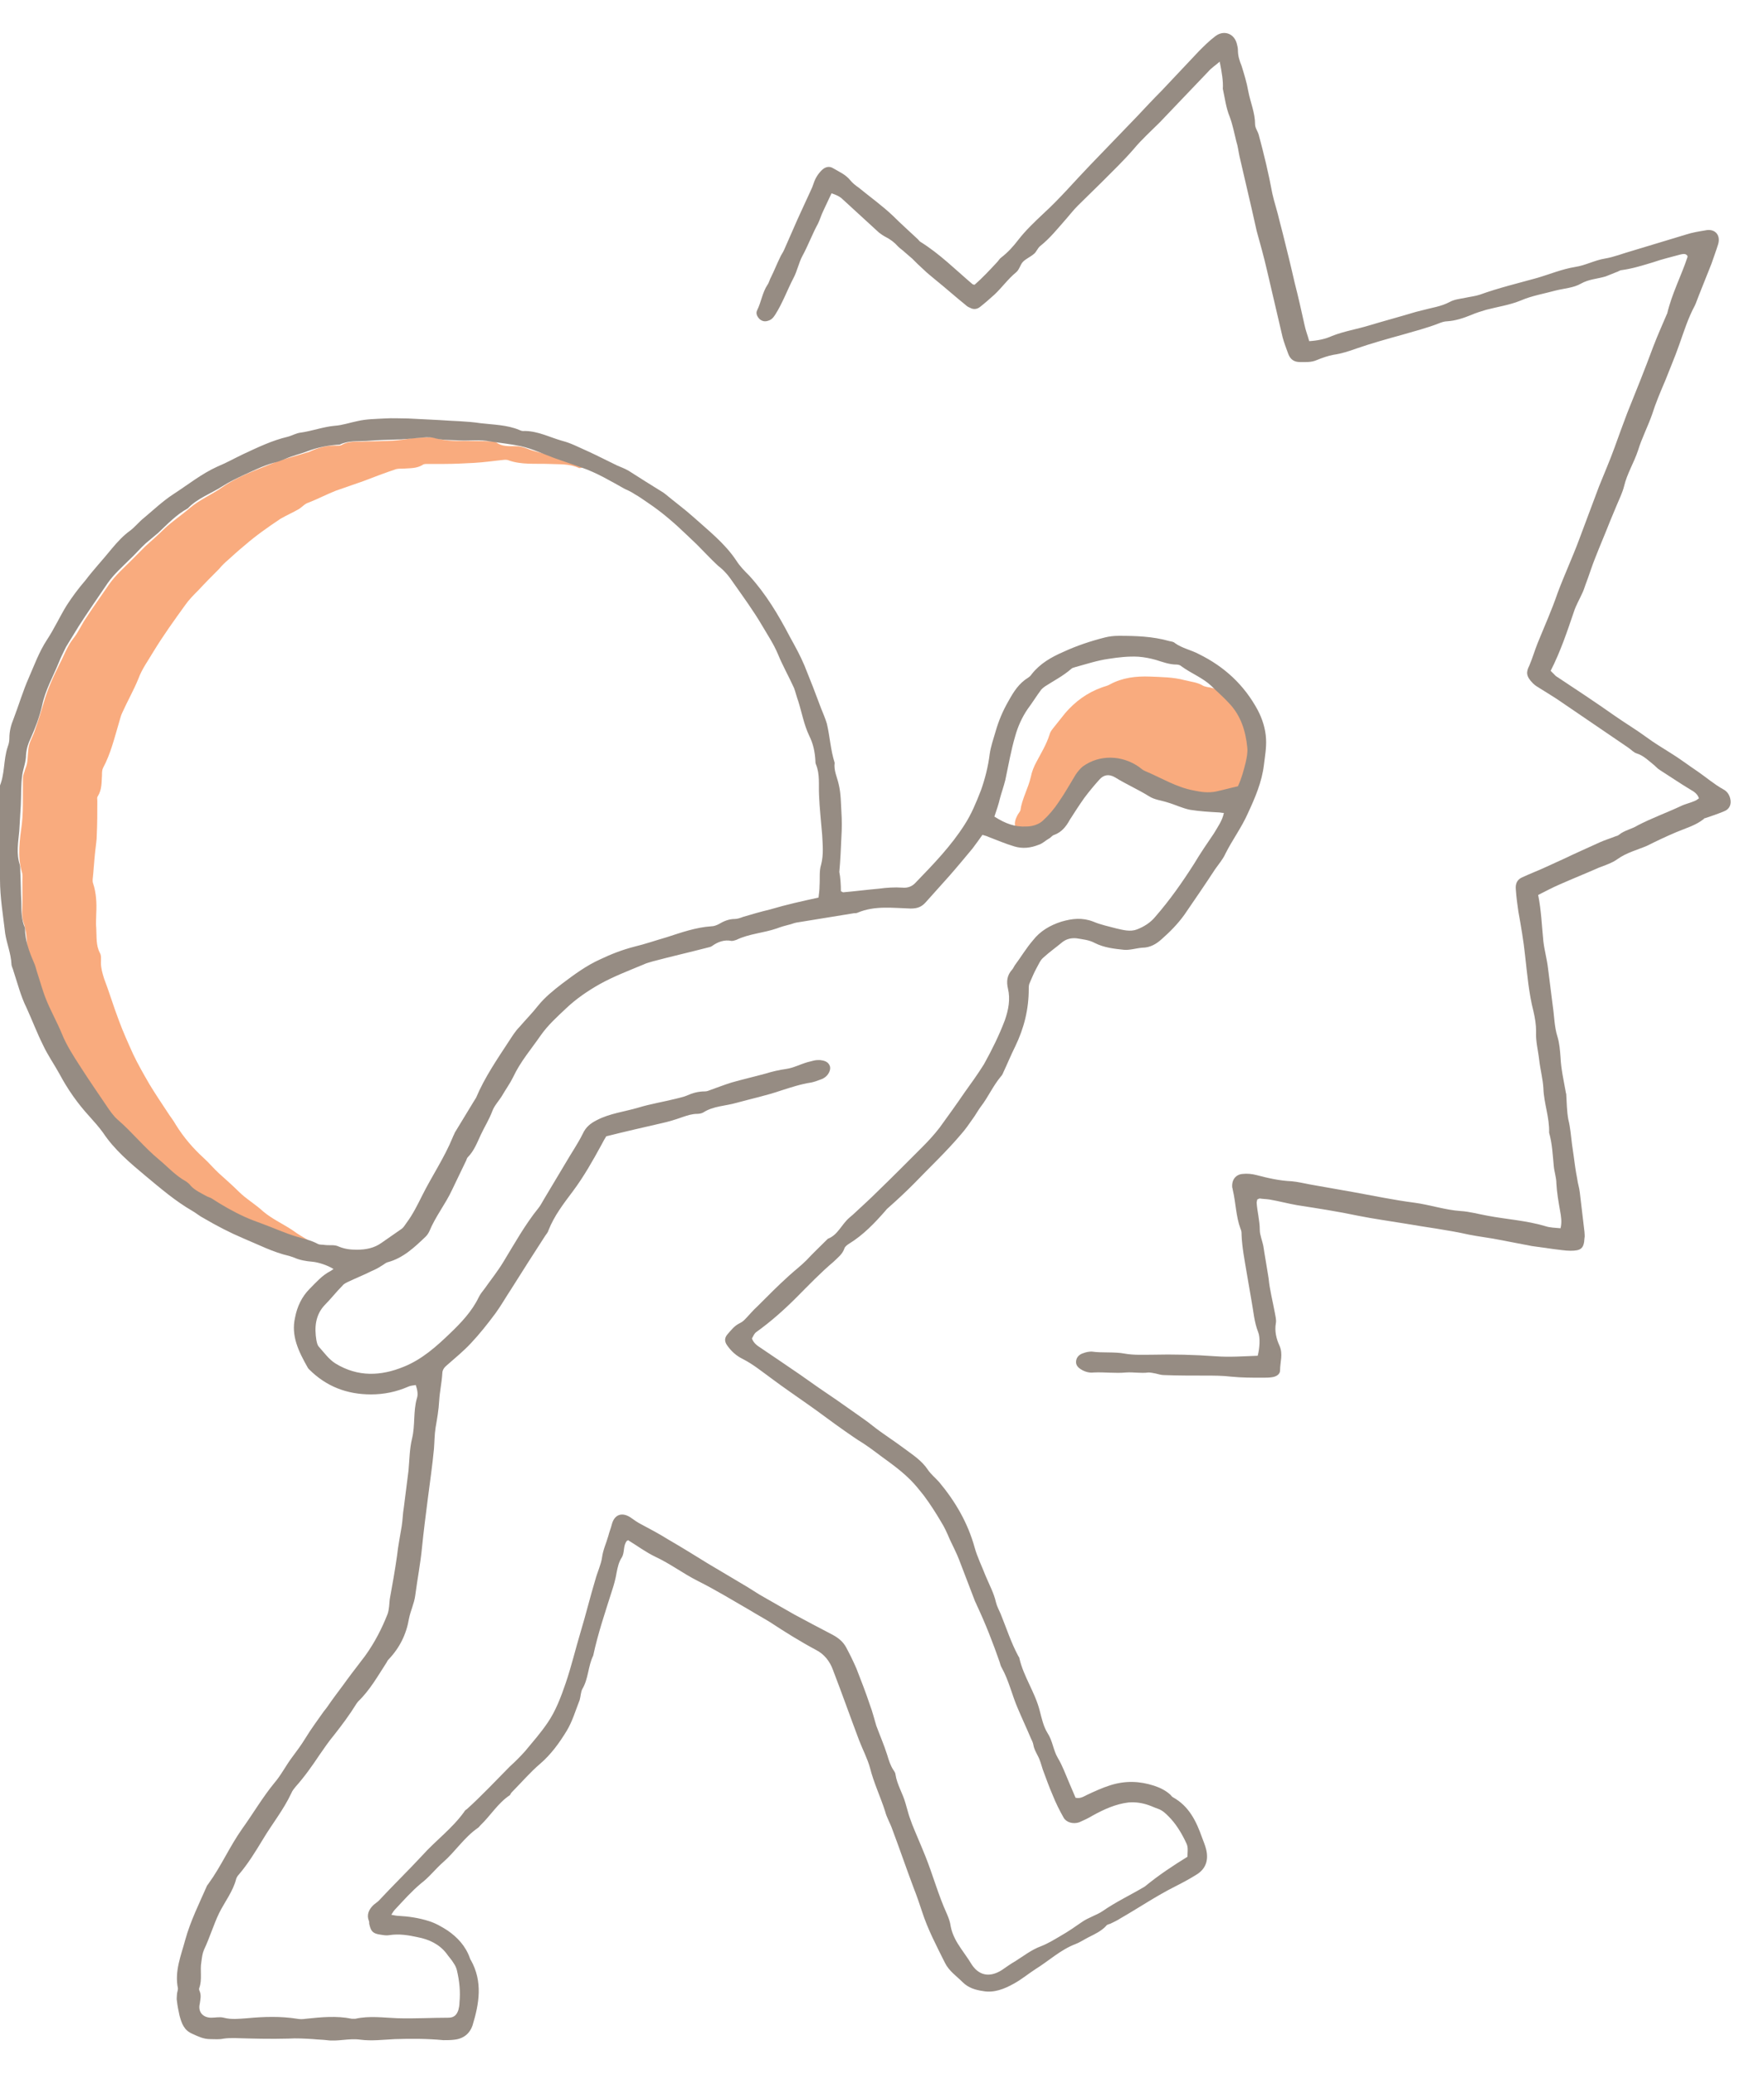 <svg width="74" height="87" viewBox="0 0 74 87" fill="none" xmlns="http://www.w3.org/2000/svg">
<g clip-path="url(#clip0_2549_7968)">
<path d="M24.448 19.613C24.339 19.635 24.317 19.635 24.296 19.635C23.881 19.438 23.444 19.482 23.029 19.46C22.462 19.438 21.873 19.504 21.327 19.306C21.283 19.285 21.218 19.285 21.174 19.285C20.737 19.328 20.301 19.394 19.886 19.416C19.471 19.438 19.057 19.46 18.642 19.46C18.402 19.46 18.162 19.46 17.922 19.46C17.856 19.46 17.769 19.46 17.725 19.504C17.463 19.657 17.201 19.635 16.917 19.657C16.808 19.657 16.699 19.657 16.612 19.679C16.153 19.832 15.695 20.008 15.237 20.183C14.866 20.315 14.473 20.446 14.101 20.578C13.709 20.731 13.337 20.928 12.944 21.082C12.792 21.125 12.683 21.257 12.552 21.345C12.29 21.498 12.028 21.608 11.766 21.761C11.242 22.111 10.74 22.462 10.26 22.879C10.02 23.076 9.779 23.295 9.561 23.492C9.43 23.602 9.299 23.733 9.19 23.865C8.884 24.172 8.601 24.456 8.317 24.763C8.12 24.96 7.924 25.158 7.771 25.377C7.313 26.012 6.854 26.648 6.44 27.327C6.221 27.7 5.959 28.05 5.806 28.467C5.61 28.949 5.348 29.409 5.13 29.891C5.064 30.023 5.042 30.154 4.999 30.286C4.802 30.943 4.65 31.601 4.322 32.214C4.278 32.302 4.278 32.411 4.278 32.521C4.257 32.828 4.278 33.113 4.104 33.398C4.06 33.441 4.082 33.529 4.082 33.595C4.082 34.077 4.082 34.537 4.06 35.019C4.06 35.238 4.016 35.479 3.995 35.699C3.951 36.093 3.929 36.509 3.886 36.904C3.886 36.948 3.886 37.013 3.907 37.057C4.038 37.452 4.06 37.89 4.038 38.306C4.038 38.525 4.016 38.723 4.038 38.942C4.06 39.292 4.017 39.643 4.191 39.972C4.257 40.081 4.235 40.257 4.235 40.388C4.235 40.629 4.3 40.826 4.366 41.046C4.584 41.615 4.759 42.207 4.977 42.777C5.152 43.259 5.37 43.741 5.588 44.223C5.785 44.639 6.025 45.056 6.265 45.472C6.505 45.867 6.767 46.261 7.029 46.656C7.138 46.831 7.269 46.984 7.378 47.182C7.706 47.708 8.099 48.168 8.557 48.584C8.775 48.781 8.972 49.022 9.19 49.22C9.452 49.461 9.736 49.702 9.998 49.965C10.325 50.293 10.718 50.513 11.045 50.819C11.438 51.148 11.897 51.345 12.312 51.63C12.486 51.762 12.683 51.871 12.901 52.003C12.661 52.09 12.486 52.003 12.312 51.937C11.831 51.762 11.351 51.564 10.849 51.389C10.194 51.17 9.627 50.819 9.037 50.491C8.906 50.425 8.797 50.359 8.666 50.293C8.47 50.184 8.251 50.096 8.099 49.921C8.033 49.855 7.946 49.767 7.858 49.724C7.422 49.505 7.073 49.154 6.723 48.825C6.112 48.277 5.545 47.708 4.955 47.116C4.781 46.941 4.628 46.743 4.497 46.546C4.104 45.976 3.733 45.428 3.362 44.859C3.078 44.442 2.86 43.982 2.619 43.544C2.379 43.084 2.183 42.58 1.965 42.119C1.812 41.791 1.724 41.418 1.615 41.089C1.484 40.717 1.353 40.322 1.222 39.95C1.179 39.84 1.135 39.731 1.135 39.599C1.113 39.292 1.091 38.986 0.982 38.679C0.895 38.438 0.939 38.131 0.939 37.846C0.939 37.539 0.939 37.254 0.939 36.948C0.939 36.816 0.96 36.685 0.917 36.575C0.72 35.896 0.829 35.238 0.917 34.559C0.96 34.186 0.96 33.836 0.96 33.463C0.96 33.2 0.96 32.937 0.96 32.674C0.96 32.565 0.982 32.477 1.026 32.367C1.048 32.258 1.113 32.148 1.135 32.017C1.179 31.754 1.157 31.491 1.222 31.25C1.288 31.009 1.419 30.812 1.484 30.57C1.615 30.198 1.724 29.847 1.834 29.475C1.986 28.927 2.227 28.401 2.488 27.875C2.685 27.503 2.816 27.108 3.078 26.779C3.274 26.538 3.405 26.232 3.58 25.968C3.907 25.464 4.257 24.982 4.584 24.5C4.846 24.128 5.195 23.821 5.501 23.514C5.697 23.317 5.894 23.12 6.09 22.922C6.352 22.681 6.636 22.44 6.898 22.177C7.225 21.87 7.618 21.608 7.946 21.323C8.382 20.95 8.884 20.753 9.343 20.424C9.976 19.986 10.674 19.745 11.373 19.46C11.831 19.263 12.333 19.153 12.814 19C12.857 18.978 12.923 18.978 12.966 18.956C13.337 18.781 13.709 18.671 14.123 18.693C14.189 18.693 14.276 18.693 14.32 18.671C14.647 18.474 14.996 18.54 15.346 18.518C15.935 18.496 16.524 18.518 17.114 18.408C17.419 18.342 17.747 18.364 18.052 18.342C18.118 18.342 18.183 18.342 18.249 18.364C18.642 18.496 19.035 18.496 19.428 18.496C19.821 18.496 20.235 18.496 20.628 18.518C20.694 18.518 20.781 18.518 20.825 18.561C21.065 18.737 21.349 18.715 21.632 18.715C21.807 18.715 21.96 18.759 22.134 18.824C22.331 18.912 22.571 18.956 22.789 19.022C22.898 19.044 22.986 19.087 23.095 19.109C23.379 19.197 23.663 19.306 23.924 19.394C24.077 19.372 24.252 19.438 24.448 19.613Z" fill="#F9AB7E"/>
<path d="M42.588 34.668C42.544 34.493 42.61 34.34 42.675 34.208C42.719 34.12 42.785 34.055 42.806 33.989C42.872 33.507 43.134 33.069 43.243 32.586C43.287 32.367 43.374 32.148 43.483 31.951C43.68 31.578 43.898 31.228 44.029 30.811C44.051 30.724 44.094 30.658 44.16 30.57C44.334 30.351 44.509 30.132 44.684 29.913C45.099 29.431 45.601 29.058 46.212 28.839C46.321 28.795 46.452 28.773 46.561 28.708C47.085 28.423 47.653 28.357 48.242 28.379C48.722 28.401 49.224 28.401 49.704 28.532C49.966 28.598 50.228 28.62 50.447 28.751C50.512 28.795 50.578 28.795 50.643 28.817C51.342 28.905 51.691 29.409 51.996 29.935C52.433 30.724 52.52 31.556 52.215 32.411C52.149 32.608 52.084 32.806 52.018 33.025C51.625 33.112 51.232 33.244 50.861 33.288C50.599 33.31 50.316 33.244 50.032 33.2C49.377 33.069 48.198 32.499 47.718 32.17C47.063 31.732 46.168 31.688 45.47 32.236C45.382 32.301 45.295 32.411 45.23 32.521C45.033 32.849 44.815 33.156 44.64 33.507C44.444 33.879 44.138 34.142 43.898 34.449C43.767 34.624 43.527 34.646 43.33 34.69C43.047 34.778 42.806 34.756 42.588 34.668Z" fill="#F9AB7E"/>
<path d="M35.276 37.386C35.341 37.408 35.363 37.429 35.363 37.429C35.865 37.386 36.367 37.32 36.869 37.276C37.196 37.232 37.524 37.21 37.851 37.232C38.07 37.254 38.266 37.188 38.419 37.013C39.161 36.246 39.903 35.479 40.471 34.581C40.755 34.142 40.951 33.66 41.148 33.156C41.322 32.674 41.453 32.148 41.519 31.622C41.562 31.315 41.671 31.009 41.759 30.702C41.89 30.242 42.064 29.825 42.304 29.409C42.523 29.014 42.741 28.664 43.134 28.423C43.199 28.379 43.243 28.335 43.287 28.269C43.636 27.831 44.094 27.568 44.596 27.349C45.164 27.086 45.753 26.889 46.365 26.735C46.539 26.692 46.736 26.67 46.932 26.67C47.653 26.67 48.351 26.692 49.05 26.889C49.137 26.911 49.224 26.911 49.29 26.976C49.595 27.195 49.966 27.261 50.294 27.437C51.363 27.962 52.193 28.73 52.76 29.781C52.957 30.154 53.088 30.57 53.11 30.987C53.132 31.359 53.066 31.71 53.022 32.082C52.935 32.806 52.651 33.463 52.346 34.12C52.084 34.712 51.691 35.238 51.407 35.808C51.298 36.049 51.123 36.246 50.971 36.465C50.556 37.101 50.119 37.736 49.683 38.372C49.399 38.766 49.071 39.095 48.722 39.402C48.504 39.599 48.242 39.752 47.914 39.752C47.653 39.774 47.391 39.862 47.15 39.84C46.736 39.796 46.321 39.752 45.928 39.555C45.688 39.424 45.426 39.402 45.164 39.358C44.946 39.336 44.749 39.38 44.575 39.511C44.313 39.73 44.029 39.928 43.767 40.169C43.636 40.278 43.571 40.454 43.483 40.607C43.374 40.804 43.287 41.023 43.199 41.221C43.156 41.308 43.156 41.396 43.156 41.484C43.156 42.338 42.959 43.127 42.588 43.894C42.413 44.245 42.261 44.617 42.086 44.99C42.064 45.056 42.021 45.121 41.977 45.165C41.65 45.56 41.453 46.02 41.148 46.414C41.017 46.59 40.929 46.765 40.798 46.94C40.645 47.16 40.493 47.379 40.318 47.576C39.707 48.299 39.008 48.956 38.331 49.658C38.004 49.986 37.655 50.315 37.306 50.622C37.262 50.666 37.196 50.71 37.153 50.775C36.694 51.301 36.214 51.805 35.603 52.178C35.537 52.222 35.45 52.288 35.428 52.353C35.341 52.616 35.145 52.748 34.97 52.923C34.424 53.383 33.922 53.909 33.42 54.413C32.896 54.939 32.329 55.443 31.717 55.881C31.63 55.947 31.586 56.079 31.543 56.144C31.63 56.364 31.783 56.451 31.914 56.539C32.198 56.736 32.503 56.933 32.787 57.13C33.311 57.481 33.813 57.832 34.337 58.204C34.861 58.555 35.363 58.906 35.887 59.278C36.127 59.453 36.367 59.607 36.607 59.804C37.022 60.133 37.48 60.418 37.917 60.746C38.266 61.009 38.659 61.25 38.921 61.645C39.052 61.842 39.248 61.995 39.401 62.171C40.078 62.982 40.602 63.88 40.886 64.91C40.995 65.305 41.191 65.699 41.344 66.094C41.497 66.466 41.693 66.817 41.781 67.211C41.824 67.386 41.911 67.54 41.977 67.693C42.217 68.285 42.413 68.898 42.719 69.468C42.741 69.49 42.763 69.534 42.763 69.556C42.937 70.323 43.418 70.98 43.614 71.747C43.701 72.076 43.767 72.405 43.942 72.69C44.16 73.018 44.182 73.413 44.378 73.742C44.575 74.07 44.706 74.443 44.858 74.793C44.946 74.991 45.033 75.21 45.12 75.407C45.317 75.451 45.448 75.363 45.579 75.297C45.906 75.144 46.234 74.991 46.583 74.881C47.216 74.684 47.805 74.706 48.416 74.903C48.678 74.991 48.897 75.1 49.093 75.276C49.137 75.319 49.159 75.363 49.202 75.385C49.879 75.758 50.185 76.393 50.425 77.073C50.49 77.248 50.556 77.401 50.599 77.577C50.709 78.037 50.578 78.409 50.163 78.65C49.879 78.826 49.595 78.979 49.29 79.132C48.504 79.527 47.762 80.031 46.998 80.469C46.867 80.557 46.714 80.623 46.583 80.689C46.517 80.71 46.43 80.732 46.408 80.776C46.212 80.995 45.928 81.127 45.666 81.258C45.491 81.346 45.295 81.477 45.12 81.543C44.487 81.784 44.007 82.244 43.44 82.595C43.134 82.792 42.85 83.033 42.523 83.209C42.13 83.428 41.693 83.603 41.235 83.515C40.929 83.472 40.624 83.384 40.383 83.143C40.121 82.88 39.816 82.683 39.641 82.332C39.292 81.631 38.921 80.93 38.681 80.184C38.572 79.856 38.462 79.527 38.331 79.198C38.026 78.388 37.742 77.555 37.437 76.744C37.349 76.481 37.196 76.24 37.131 75.977C36.934 75.363 36.651 74.772 36.498 74.158C36.389 73.763 36.192 73.391 36.039 72.996C35.668 72.01 35.319 71.024 34.948 70.06C34.817 69.688 34.577 69.381 34.228 69.205C33.573 68.855 32.94 68.46 32.307 68.044C32.023 67.869 31.739 67.715 31.455 67.54C30.735 67.124 30.015 66.685 29.273 66.313C28.661 66.006 28.116 65.59 27.504 65.305C27.09 65.107 26.74 64.844 26.348 64.603C26.326 64.625 26.304 64.625 26.304 64.625C26.129 64.823 26.216 65.107 26.085 65.326C25.954 65.524 25.911 65.743 25.867 65.962C25.824 66.225 25.758 66.466 25.671 66.729C25.387 67.627 25.081 68.526 24.885 69.446C24.667 69.885 24.689 70.411 24.427 70.849C24.361 70.98 24.361 71.156 24.317 71.309C24.143 71.747 24.012 72.208 23.772 72.602C23.466 73.106 23.117 73.588 22.658 73.983C22.244 74.333 21.872 74.772 21.48 75.166C21.436 75.21 21.414 75.254 21.392 75.297C20.89 75.626 20.585 76.152 20.148 76.569C20.104 76.612 20.083 76.656 20.039 76.678C19.471 77.073 19.1 77.664 18.598 78.103C18.271 78.388 18.009 78.738 17.66 79.001C17.267 79.33 16.939 79.702 16.59 80.075C16.524 80.141 16.481 80.206 16.415 80.316C16.546 80.338 16.634 80.36 16.699 80.36C17.136 80.382 17.572 80.447 17.987 80.579C18.271 80.666 18.533 80.82 18.773 80.973C19.188 81.258 19.537 81.631 19.712 82.135C19.733 82.179 19.733 82.201 19.755 82.222C20.257 83.121 20.104 84.041 19.821 84.962C19.712 85.29 19.45 85.51 19.078 85.553C18.926 85.575 18.773 85.575 18.598 85.575C17.922 85.51 17.245 85.51 16.568 85.531C16.088 85.553 15.586 85.619 15.106 85.553C14.625 85.488 14.167 85.641 13.709 85.575C13.534 85.553 13.337 85.553 13.141 85.531C12.792 85.51 12.442 85.488 12.093 85.51C11.351 85.531 10.587 85.51 9.845 85.488C9.692 85.488 9.539 85.488 9.386 85.51C9.19 85.553 9.015 85.531 8.819 85.531C8.535 85.531 8.317 85.422 8.077 85.312C7.706 85.159 7.618 84.852 7.531 84.545C7.487 84.348 7.444 84.129 7.422 83.932C7.4 83.844 7.422 83.757 7.422 83.669C7.422 83.581 7.465 83.493 7.465 83.406C7.313 82.683 7.596 82.025 7.771 81.368C7.989 80.579 8.36 79.834 8.688 79.089C8.71 79.067 8.732 79.023 8.753 79.001C9.277 78.278 9.627 77.467 10.15 76.722C10.609 76.086 11.002 75.407 11.504 74.793C11.788 74.465 11.984 74.07 12.246 73.72C12.442 73.457 12.639 73.194 12.813 72.909C13.054 72.514 13.316 72.164 13.578 71.791C13.687 71.66 13.796 71.506 13.883 71.375C14.101 71.068 14.342 70.761 14.56 70.454C14.8 70.126 15.062 69.797 15.324 69.446C15.717 68.898 16.022 68.307 16.262 67.693C16.328 67.496 16.328 67.277 16.35 67.08C16.459 66.488 16.568 65.874 16.655 65.261C16.699 64.844 16.786 64.428 16.852 64.012C16.895 63.749 16.895 63.486 16.939 63.245C17.005 62.719 17.07 62.215 17.136 61.689C17.179 61.228 17.179 60.768 17.288 60.33C17.419 59.782 17.332 59.212 17.485 58.664C17.55 58.489 17.507 58.292 17.441 58.095C17.332 58.117 17.223 58.117 17.136 58.16C16.634 58.38 16.11 58.489 15.564 58.489C14.56 58.489 13.687 58.16 12.966 57.437C12.944 57.415 12.923 57.394 12.901 57.35C12.53 56.692 12.202 56.035 12.377 55.268C12.464 54.808 12.661 54.391 12.988 54.062C13.25 53.8 13.512 53.493 13.861 53.317C13.905 53.295 13.949 53.252 13.992 53.23C13.752 53.076 13.359 52.945 13.097 52.923C12.835 52.901 12.573 52.857 12.333 52.748C12.268 52.726 12.202 52.704 12.137 52.682C11.46 52.529 10.827 52.2 10.194 51.937C9.627 51.696 9.081 51.411 8.557 51.104C8.382 51.016 8.229 50.885 8.077 50.797C7.356 50.381 6.745 49.855 6.112 49.329C5.457 48.781 4.802 48.233 4.322 47.51C4.147 47.269 3.951 47.05 3.755 46.831C3.252 46.283 2.838 45.691 2.488 45.034C2.27 44.639 2.008 44.267 1.812 43.85C1.55 43.325 1.353 42.798 1.113 42.273C0.873 41.791 0.742 41.264 0.568 40.739C0.546 40.629 0.48 40.541 0.48 40.432C0.458 39.993 0.284 39.577 0.218 39.161C0.131 38.394 -3.19481e-05 37.649 -3.19481e-05 36.882C-3.19481e-05 36.334 -0.066 35.808 -0.087 35.26C-0.109 34.559 -0.109 33.858 -0.044 33.156C-0.044 33.112 -0.044 33.09 -0.044 33.047C0.218 32.499 0.131 31.885 0.327 31.315C0.371 31.206 0.393 31.074 0.393 30.965C0.393 30.68 0.458 30.417 0.568 30.154C0.786 29.584 0.96 28.992 1.201 28.445C1.441 27.897 1.637 27.349 1.965 26.845C2.27 26.385 2.51 25.859 2.794 25.398C3.034 25.026 3.296 24.675 3.58 24.347C3.929 23.886 4.322 23.47 4.693 23.01C4.933 22.725 5.173 22.462 5.479 22.243C5.675 22.09 5.85 21.87 6.047 21.717C6.439 21.388 6.832 21.016 7.269 20.731C7.88 20.336 8.448 19.876 9.124 19.569C9.496 19.416 9.845 19.219 10.216 19.043C10.827 18.759 11.416 18.474 12.071 18.32C12.246 18.276 12.421 18.167 12.617 18.145C13.097 18.079 13.556 17.904 14.036 17.86C14.363 17.838 14.669 17.729 14.996 17.663C15.367 17.575 15.76 17.575 16.131 17.553C16.459 17.531 16.786 17.553 17.114 17.553C17.55 17.575 17.987 17.597 18.424 17.619C18.991 17.663 19.581 17.663 20.148 17.75C20.694 17.816 21.261 17.816 21.785 18.035C21.829 18.057 21.894 18.079 21.938 18.079C22.527 18.057 23.051 18.342 23.597 18.495C23.946 18.583 24.274 18.759 24.623 18.912C25.06 19.109 25.474 19.328 25.889 19.526C26.042 19.591 26.216 19.657 26.369 19.745C26.849 20.051 27.33 20.358 27.832 20.665C27.854 20.687 27.897 20.709 27.919 20.731C28.312 21.059 28.705 21.344 29.098 21.695C29.731 22.265 30.408 22.791 30.888 23.514C31.041 23.755 31.237 23.952 31.434 24.149C32.132 24.916 32.656 25.793 33.136 26.713C33.355 27.108 33.573 27.502 33.748 27.919C33.988 28.51 34.228 29.124 34.446 29.716C34.533 29.935 34.621 30.132 34.686 30.351C34.817 30.899 34.839 31.447 35.014 31.995C34.97 32.324 35.123 32.608 35.188 32.915C35.276 33.288 35.276 33.682 35.297 34.055C35.319 34.405 35.319 34.756 35.297 35.107C35.276 35.589 35.254 36.093 35.21 36.575C35.254 36.794 35.276 37.101 35.276 37.386ZM49.813 77.883C49.835 77.445 49.835 77.445 49.704 77.182C49.53 76.832 49.312 76.481 49.028 76.196C48.897 76.064 48.766 75.933 48.569 75.867C48.438 75.823 48.307 75.758 48.176 75.714C47.914 75.626 47.653 75.582 47.347 75.604C46.801 75.67 46.321 75.889 45.841 76.152C45.666 76.262 45.47 76.349 45.273 76.437C45.011 76.525 44.727 76.437 44.618 76.24C44.444 75.933 44.291 75.626 44.16 75.297C44.007 74.947 43.876 74.574 43.745 74.224C43.68 74.026 43.636 73.829 43.527 73.632C43.461 73.501 43.374 73.347 43.352 73.194C43.33 73.084 43.287 72.996 43.243 72.909C43.068 72.493 42.872 72.076 42.697 71.66C42.457 71.112 42.326 70.498 42.021 69.95C41.977 69.885 41.955 69.775 41.933 69.709C41.65 68.898 41.344 68.11 40.973 67.321C40.951 67.255 40.907 67.189 40.886 67.124C40.667 66.554 40.449 65.984 40.231 65.414C40.121 65.129 39.969 64.844 39.838 64.559C39.729 64.296 39.619 64.055 39.467 63.814C39.248 63.442 39.008 63.069 38.746 62.719C38.572 62.499 38.397 62.28 38.201 62.083C37.917 61.798 37.611 61.557 37.284 61.316C36.913 61.053 36.563 60.768 36.192 60.527C35.93 60.374 35.668 60.177 35.407 60.001C34.904 59.651 34.424 59.278 33.922 58.928C33.398 58.555 32.874 58.204 32.35 57.81C31.957 57.525 31.586 57.218 31.15 56.999C30.888 56.867 30.691 56.692 30.517 56.451C30.386 56.276 30.386 56.123 30.517 55.969C30.67 55.794 30.801 55.618 31.019 55.509C31.106 55.465 31.172 55.421 31.237 55.355C31.412 55.18 31.586 54.961 31.783 54.786C32.219 54.347 32.656 53.909 33.093 53.515C33.333 53.295 33.595 53.098 33.835 52.857C34.119 52.55 34.424 52.266 34.73 51.959C35.145 51.805 35.297 51.367 35.625 51.082C35.668 51.038 35.734 50.995 35.778 50.951C36.127 50.622 36.476 50.315 36.803 49.986C37.437 49.373 38.07 48.737 38.703 48.102C38.965 47.839 39.205 47.576 39.423 47.291C39.772 46.809 40.121 46.327 40.449 45.845C40.733 45.45 41.017 45.056 41.278 44.639C41.606 44.048 41.911 43.434 42.152 42.798C42.304 42.36 42.392 41.922 42.283 41.462C42.217 41.177 42.239 40.914 42.457 40.673C42.501 40.629 42.523 40.563 42.566 40.498C42.828 40.147 43.047 39.774 43.33 39.446C43.636 39.051 44.051 38.81 44.531 38.657C44.989 38.525 45.404 38.481 45.862 38.657C46.168 38.788 46.495 38.854 46.823 38.942C47.107 39.007 47.412 39.095 47.696 38.985C47.98 38.876 48.264 38.701 48.46 38.459C49.071 37.758 49.595 37.013 50.097 36.224C50.359 35.786 50.643 35.37 50.927 34.953C51.08 34.69 51.276 34.427 51.342 34.099C51.254 34.099 51.189 34.077 51.123 34.077C50.73 34.055 50.337 34.033 49.923 33.967C49.595 33.901 49.29 33.748 48.984 33.66C48.722 33.573 48.438 33.551 48.198 33.397C47.74 33.112 47.238 32.893 46.779 32.608C46.517 32.455 46.299 32.499 46.124 32.696C45.906 32.937 45.688 33.2 45.491 33.463C45.273 33.77 45.077 34.077 44.88 34.383C44.727 34.668 44.531 34.909 44.225 35.019C44.138 35.041 44.094 35.129 44.007 35.172C43.854 35.26 43.723 35.392 43.571 35.435C43.243 35.567 42.894 35.611 42.544 35.501C42.173 35.392 41.824 35.238 41.475 35.107C41.388 35.063 41.278 35.041 41.213 35.019C41.06 35.238 40.929 35.413 40.798 35.589C40.471 35.983 40.143 36.378 39.816 36.75C39.489 37.123 39.161 37.473 38.834 37.846C38.659 38.043 38.484 38.109 38.201 38.109C37.458 38.087 36.694 37.977 35.974 38.284C35.93 38.306 35.865 38.306 35.821 38.306C35.014 38.438 34.206 38.569 33.398 38.7C33.289 38.722 33.202 38.766 33.093 38.788C32.918 38.832 32.765 38.876 32.59 38.942C32.023 39.139 31.434 39.161 30.888 39.424C30.822 39.446 30.757 39.468 30.691 39.468C30.386 39.402 30.102 39.511 29.862 39.687C29.796 39.73 29.731 39.73 29.666 39.752C28.901 39.95 28.137 40.125 27.395 40.322C27.264 40.366 27.133 40.388 27.002 40.454C26.369 40.717 25.736 40.958 25.147 41.286C24.645 41.571 24.165 41.9 23.75 42.294C23.379 42.645 22.986 42.996 22.68 43.434C22.287 44.004 21.829 44.53 21.523 45.187C21.392 45.45 21.218 45.691 21.065 45.954C20.934 46.173 20.737 46.371 20.65 46.612C20.519 46.962 20.323 47.269 20.17 47.598C20.017 47.926 19.886 48.277 19.624 48.54C19.581 48.584 19.581 48.628 19.559 48.672C19.362 49.088 19.166 49.482 18.969 49.899C18.686 50.512 18.271 51.016 18.009 51.652C17.965 51.74 17.922 51.805 17.856 51.871C17.398 52.309 16.917 52.77 16.262 52.945C16.175 52.967 16.088 53.054 16.001 53.098C15.87 53.186 15.739 53.252 15.586 53.317C15.28 53.471 14.953 53.602 14.625 53.756C14.538 53.8 14.429 53.843 14.363 53.931C14.101 54.194 13.883 54.479 13.621 54.742C13.228 55.158 13.185 55.684 13.272 56.21C13.294 56.32 13.316 56.429 13.381 56.495C13.599 56.736 13.796 57.021 14.08 57.196C15.018 57.766 15.979 57.722 16.939 57.328C17.703 57.021 18.314 56.473 18.882 55.925C19.34 55.487 19.799 55.005 20.083 54.413C20.148 54.282 20.235 54.172 20.323 54.062C20.585 53.69 20.868 53.339 21.108 52.945C21.589 52.156 22.025 51.367 22.593 50.666C22.68 50.556 22.746 50.425 22.811 50.315C23.117 49.811 23.422 49.285 23.728 48.781C23.968 48.365 24.23 47.992 24.448 47.554C24.579 47.269 24.776 47.116 25.038 46.984C25.584 46.699 26.195 46.633 26.784 46.458C27.286 46.305 27.832 46.217 28.356 46.086C28.509 46.042 28.661 46.02 28.814 45.954C29.054 45.845 29.294 45.779 29.578 45.779C29.666 45.779 29.753 45.735 29.818 45.713C30.124 45.604 30.408 45.494 30.691 45.406C31.15 45.275 31.63 45.165 32.11 45.034C32.394 44.946 32.678 44.88 32.983 44.837C33.289 44.793 33.573 44.639 33.878 44.552C33.966 44.53 34.053 44.508 34.14 44.486C34.228 44.464 34.315 44.464 34.402 44.464C34.577 44.486 34.752 44.53 34.817 44.727C34.861 44.88 34.752 45.099 34.577 45.209C34.511 45.253 34.446 45.275 34.38 45.297C34.271 45.341 34.14 45.384 34.031 45.406C33.595 45.472 33.202 45.604 32.787 45.735C32.154 45.954 31.521 46.086 30.888 46.261C30.43 46.392 29.927 46.392 29.513 46.656C29.447 46.699 29.338 46.721 29.251 46.721C29.032 46.721 28.836 46.787 28.64 46.853C28.334 46.962 28.05 47.05 27.744 47.116C26.98 47.291 26.216 47.466 25.431 47.663C25.365 47.773 25.3 47.883 25.234 48.014C24.863 48.694 24.492 49.351 24.034 49.965C23.641 50.49 23.248 50.995 23.008 51.608C22.986 51.696 22.92 51.761 22.877 51.827C22.396 52.572 21.916 53.317 21.436 54.084C21.218 54.413 21.021 54.764 20.781 55.093C20.454 55.531 20.126 55.947 19.755 56.342C19.45 56.67 19.1 56.955 18.751 57.262C18.642 57.35 18.555 57.459 18.555 57.613C18.533 57.985 18.445 58.38 18.424 58.752C18.402 59.147 18.336 59.519 18.271 59.892C18.227 60.177 18.227 60.483 18.205 60.768C18.14 61.47 18.031 62.193 17.943 62.894C17.856 63.573 17.769 64.253 17.703 64.91C17.638 65.59 17.507 66.247 17.419 66.926C17.376 67.255 17.223 67.562 17.157 67.891C17.048 68.548 16.765 69.118 16.306 69.6C16.262 69.644 16.241 69.688 16.219 69.731C15.848 70.301 15.52 70.893 15.018 71.375C14.996 71.397 14.975 71.441 14.953 71.463C14.669 71.923 14.342 72.361 14.014 72.777C13.796 73.04 13.599 73.325 13.403 73.61C13.097 74.07 12.77 74.531 12.399 74.947C12.333 75.034 12.268 75.1 12.224 75.21C11.897 75.911 11.416 76.503 11.024 77.16C10.718 77.664 10.412 78.168 10.019 78.629C9.976 78.672 9.932 78.738 9.91 78.804C9.779 79.33 9.43 79.768 9.19 80.25C8.95 80.754 8.797 81.28 8.557 81.784C8.491 81.938 8.47 82.113 8.448 82.288C8.382 82.639 8.491 83.033 8.36 83.384C8.339 83.428 8.36 83.493 8.382 83.537C8.448 83.713 8.404 83.866 8.382 84.041C8.295 84.392 8.513 84.633 8.863 84.633C9.037 84.633 9.212 84.589 9.386 84.633C9.714 84.721 10.041 84.677 10.369 84.655C11.067 84.589 11.766 84.567 12.464 84.677C12.573 84.699 12.704 84.699 12.835 84.677C13.468 84.611 14.123 84.545 14.756 84.677C14.8 84.677 14.866 84.677 14.909 84.677C15.498 84.545 16.088 84.633 16.677 84.655C17.398 84.677 18.096 84.633 18.817 84.633C19.057 84.633 19.166 84.502 19.231 84.304C19.253 84.217 19.275 84.107 19.275 83.998C19.319 83.537 19.275 83.099 19.166 82.639C19.144 82.551 19.1 82.442 19.035 82.354C18.948 82.201 18.817 82.069 18.729 81.938C18.424 81.543 17.987 81.346 17.529 81.258C17.136 81.171 16.743 81.105 16.328 81.171C16.219 81.192 16.088 81.171 15.957 81.149C15.651 81.105 15.564 81.017 15.498 80.732C15.477 80.689 15.498 80.623 15.477 80.579C15.367 80.316 15.477 80.097 15.651 79.921C15.717 79.856 15.826 79.79 15.891 79.724C16.481 79.089 17.114 78.475 17.703 77.84C18.271 77.204 18.969 76.7 19.471 75.999C19.493 75.955 19.537 75.911 19.581 75.889C20.213 75.319 20.803 74.684 21.392 74.092C21.611 73.895 21.829 73.676 22.025 73.457C22.353 73.062 22.68 72.69 22.964 72.273C23.313 71.769 23.532 71.178 23.728 70.608C23.968 69.907 24.143 69.162 24.361 68.438C24.579 67.715 24.754 66.992 24.972 66.269C25.06 65.94 25.212 65.633 25.256 65.326C25.3 64.998 25.431 64.735 25.518 64.428C25.562 64.253 25.627 64.099 25.671 63.924C25.78 63.529 26.085 63.42 26.435 63.639C26.588 63.749 26.74 63.858 26.915 63.946C27.286 64.143 27.657 64.34 28.006 64.559C28.574 64.888 29.142 65.239 29.709 65.59C30.255 65.918 30.822 66.247 31.368 66.576C31.586 66.707 31.805 66.861 32.045 66.992C32.46 67.233 32.896 67.474 33.311 67.715C33.835 68 34.38 68.285 34.926 68.57C35.166 68.701 35.363 68.855 35.494 69.096C35.647 69.381 35.799 69.688 35.93 69.994C36.127 70.498 36.323 71.002 36.498 71.528C36.607 71.813 36.672 72.098 36.76 72.383C36.913 72.799 37.087 73.194 37.218 73.61C37.284 73.829 37.349 74.048 37.48 74.246C37.524 74.311 37.568 74.377 37.568 74.443C37.633 74.859 37.873 75.232 37.982 75.626C38.026 75.78 38.07 75.933 38.113 76.086C38.157 76.24 38.222 76.393 38.266 76.525C38.441 76.963 38.637 77.401 38.812 77.84C39.139 78.65 39.358 79.483 39.729 80.294C39.794 80.447 39.86 80.623 39.881 80.798C39.947 81.149 40.121 81.456 40.318 81.74C40.449 81.938 40.602 82.135 40.733 82.354C41.038 82.858 41.497 82.968 42.021 82.639C42.217 82.507 42.392 82.376 42.588 82.266C42.937 82.047 43.265 81.784 43.68 81.631C43.963 81.521 44.247 81.346 44.509 81.192C44.815 81.017 45.099 80.82 45.382 80.623C45.666 80.425 45.993 80.338 46.255 80.162C46.823 79.768 47.434 79.483 48.024 79.132C48.635 78.629 49.246 78.234 49.813 77.883ZM34.337 37.649C34.359 37.473 34.38 37.32 34.38 37.145C34.402 36.838 34.359 36.531 34.446 36.268C34.555 35.852 34.511 35.435 34.49 35.019C34.446 34.471 34.38 33.901 34.359 33.353C34.337 32.915 34.402 32.477 34.228 32.06C34.206 32.017 34.206 31.951 34.206 31.907C34.184 31.535 34.119 31.206 33.944 30.855C33.726 30.395 33.638 29.891 33.486 29.409C33.42 29.234 33.376 29.036 33.311 28.861C33.093 28.379 32.831 27.919 32.634 27.437C32.46 27.02 32.198 26.626 31.979 26.253C31.608 25.618 31.172 25.026 30.757 24.434C30.582 24.171 30.386 23.93 30.124 23.733C29.818 23.448 29.535 23.141 29.229 22.835C29.098 22.703 28.945 22.572 28.814 22.44C28.312 21.958 27.788 21.498 27.199 21.103C27.002 20.972 26.828 20.84 26.631 20.731C26.5 20.643 26.369 20.577 26.216 20.512C25.627 20.183 25.038 19.832 24.405 19.613C24.034 19.482 23.641 19.35 23.27 19.219C22.789 19.043 22.331 18.824 21.851 18.715C21.436 18.627 20.999 18.583 20.563 18.517C20.148 18.43 19.69 18.495 19.275 18.474C18.904 18.452 18.533 18.474 18.183 18.364C18.096 18.342 17.987 18.342 17.878 18.342C17.529 18.364 17.179 18.408 16.83 18.43C16.35 18.452 15.87 18.452 15.367 18.495C14.996 18.517 14.604 18.474 14.254 18.649C13.796 18.671 13.337 18.759 12.879 18.934C12.595 19.043 12.29 19.109 11.984 19.241C11.875 19.284 11.766 19.328 11.635 19.372C11.155 19.482 10.718 19.701 10.281 19.898C9.954 20.051 9.627 20.205 9.321 20.402C8.841 20.709 8.273 20.906 7.88 21.323C7.4 21.585 7.029 21.98 6.636 22.352C6.461 22.506 6.287 22.637 6.112 22.791C5.872 23.01 5.654 23.273 5.414 23.492C5.108 23.799 4.78 24.084 4.519 24.456C4.104 25.07 3.689 25.662 3.296 26.275C3.122 26.56 2.947 26.845 2.772 27.13C2.663 27.349 2.554 27.568 2.467 27.787C2.227 28.379 1.899 28.949 1.768 29.584C1.659 30.066 1.484 30.526 1.288 30.965C1.179 31.184 1.113 31.403 1.091 31.666C1.091 31.951 0.982 32.214 0.939 32.477C0.873 32.893 0.895 33.331 0.873 33.77C0.851 34.142 0.829 34.493 0.808 34.865C0.764 35.326 0.677 35.808 0.829 36.268C0.851 36.356 0.851 36.443 0.851 36.531C0.873 36.969 0.873 37.408 0.895 37.846C0.895 38.197 0.895 38.591 1.048 38.92C1.048 39.446 1.222 39.906 1.419 40.366C1.484 40.498 1.506 40.629 1.55 40.761C1.681 41.155 1.79 41.571 1.943 41.944C2.139 42.426 2.401 42.886 2.598 43.368C2.794 43.85 3.078 44.289 3.362 44.727C3.711 45.275 4.104 45.845 4.475 46.392C4.606 46.59 4.759 46.809 4.933 46.962C5.545 47.488 6.047 48.124 6.658 48.628C7.029 48.935 7.356 49.307 7.793 49.548C7.858 49.592 7.946 49.658 7.989 49.724C8.164 49.921 8.404 50.03 8.644 50.162C8.71 50.206 8.819 50.227 8.884 50.271C9.321 50.556 9.779 50.819 10.26 51.038C10.5 51.148 10.74 51.236 10.98 51.323C11.46 51.498 11.94 51.718 12.442 51.871C12.748 51.959 13.054 52.025 13.337 52.178C13.425 52.222 13.534 52.2 13.643 52.222C13.839 52.244 14.036 52.2 14.211 52.287C14.473 52.397 14.713 52.419 14.975 52.419C15.346 52.419 15.695 52.353 16.001 52.134C16.284 51.937 16.568 51.74 16.852 51.542C16.939 51.477 16.983 51.389 17.048 51.301C17.31 50.951 17.507 50.556 17.703 50.162C18.118 49.329 18.642 48.562 18.991 47.707C19.013 47.642 19.057 47.576 19.078 47.51C19.34 47.072 19.602 46.656 19.864 46.217C19.908 46.151 19.93 46.108 19.973 46.042C20.323 45.209 20.847 44.442 21.349 43.675C21.48 43.478 21.611 43.259 21.785 43.083C22.047 42.777 22.331 42.492 22.571 42.185C22.855 41.834 23.204 41.549 23.575 41.264C24.099 40.87 24.601 40.498 25.191 40.234C25.649 40.015 26.107 39.84 26.609 39.709C27.068 39.599 27.504 39.446 27.963 39.314C28.574 39.117 29.185 38.898 29.84 38.854C29.949 38.854 30.058 38.81 30.146 38.766C30.364 38.635 30.582 38.547 30.822 38.547C30.931 38.547 31.062 38.503 31.172 38.459C31.543 38.35 31.914 38.24 32.285 38.153C33.027 37.934 33.638 37.802 34.337 37.649ZM41.715 34.252C42.195 34.559 42.588 34.69 43.047 34.668C43.309 34.668 43.592 34.581 43.767 34.405C44.007 34.186 44.225 33.923 44.4 33.66C44.662 33.288 44.88 32.893 45.12 32.499C45.208 32.367 45.317 32.236 45.426 32.148C46.124 31.644 47.063 31.666 47.783 32.17C47.871 32.236 47.936 32.302 48.045 32.345C48.722 32.63 49.355 33.025 50.075 33.156C50.381 33.222 50.687 33.266 51.014 33.2C51.32 33.134 51.625 33.047 51.931 32.981C52.084 32.652 52.171 32.324 52.258 31.973C52.302 31.776 52.346 31.556 52.324 31.359C52.258 30.68 52.062 30.023 51.56 29.497C51.32 29.233 51.058 29.014 50.818 28.773C50.447 28.423 49.966 28.247 49.552 27.941C49.508 27.897 49.421 27.875 49.355 27.875C49.05 27.875 48.766 27.765 48.482 27.678C48.242 27.612 48.024 27.568 47.762 27.546C47.347 27.524 46.932 27.568 46.517 27.634C46.037 27.7 45.579 27.853 45.099 27.984C45.055 28.006 44.989 28.006 44.946 28.05C44.596 28.357 44.203 28.554 43.832 28.795C43.767 28.839 43.723 28.883 43.68 28.927C43.483 29.19 43.309 29.475 43.112 29.738C42.872 30.088 42.697 30.483 42.588 30.877C42.413 31.469 42.304 32.104 42.173 32.718C42.108 32.981 42.021 33.222 41.955 33.463C41.89 33.748 41.802 33.989 41.715 34.252Z" fill="#968C83"/>
<path d="M51.167 2.586C50.992 2.739 50.818 2.849 50.687 3.002C50.01 3.703 49.333 4.426 48.657 5.128C48.285 5.5 47.893 5.851 47.565 6.245C47.15 6.727 46.67 7.188 46.212 7.648C45.884 7.977 45.535 8.305 45.208 8.634C45.033 8.809 44.88 9.007 44.727 9.182C44.378 9.576 44.051 9.993 43.636 10.321C43.527 10.409 43.483 10.562 43.374 10.65C43.221 10.782 43.047 10.847 42.916 10.979C42.806 11.088 42.763 11.308 42.632 11.417C42.283 11.702 42.042 12.053 41.715 12.36C41.519 12.535 41.322 12.71 41.126 12.864C40.995 12.973 40.842 12.995 40.689 12.907C40.624 12.885 40.558 12.842 40.514 12.798C40.078 12.447 39.663 12.075 39.227 11.724C39.074 11.592 38.899 11.461 38.746 11.308C38.572 11.154 38.419 11.001 38.266 10.847C38.157 10.76 38.07 10.672 37.961 10.584C37.873 10.497 37.764 10.431 37.677 10.343C37.524 10.168 37.349 10.037 37.131 9.927C37.044 9.883 36.956 9.817 36.869 9.752C36.367 9.291 35.865 8.831 35.363 8.371C35.232 8.24 35.079 8.174 34.883 8.108C34.773 8.349 34.642 8.612 34.533 8.853C34.446 9.028 34.402 9.204 34.315 9.379C34.075 9.817 33.9 10.3 33.66 10.738C33.507 11.023 33.442 11.373 33.289 11.658C33.027 12.162 32.831 12.71 32.525 13.192C32.438 13.324 32.372 13.411 32.219 13.455C32.089 13.499 31.979 13.477 31.87 13.389C31.761 13.28 31.696 13.148 31.761 13.017C31.936 12.666 31.979 12.272 32.198 11.943C32.263 11.855 32.285 11.724 32.35 11.614C32.481 11.351 32.591 11.066 32.721 10.804C32.765 10.694 32.852 10.584 32.896 10.475C33.093 10.037 33.267 9.62 33.464 9.182C33.638 8.809 33.813 8.415 33.988 8.042C34.053 7.911 34.097 7.801 34.14 7.67C34.206 7.473 34.315 7.297 34.468 7.144C34.599 7.012 34.773 6.947 34.948 7.056C35.21 7.21 35.472 7.319 35.668 7.56C35.756 7.67 35.887 7.779 36.018 7.867C36.498 8.261 37.022 8.634 37.48 9.072C37.808 9.401 38.157 9.708 38.506 10.037C38.55 10.08 38.572 10.124 38.615 10.146C39.423 10.65 40.078 11.308 40.798 11.921C40.82 11.921 40.82 11.943 40.886 11.943C41.213 11.658 41.519 11.329 41.824 11.001C41.89 10.935 41.933 10.847 41.999 10.804C42.283 10.584 42.501 10.343 42.719 10.059C43.025 9.664 43.396 9.313 43.767 8.963C44.465 8.327 45.077 7.604 45.732 6.925C46.386 6.245 47.041 5.566 47.696 4.887C48.045 4.514 48.395 4.142 48.744 3.791C49.268 3.243 49.77 2.695 50.294 2.147C50.512 1.928 50.73 1.709 50.992 1.512C51.342 1.249 51.778 1.402 51.887 1.841C51.909 1.928 51.931 2.016 51.931 2.104C51.931 2.345 51.996 2.542 52.084 2.761C52.193 3.112 52.302 3.462 52.367 3.835C52.455 4.295 52.651 4.733 52.651 5.215C52.651 5.369 52.761 5.5 52.804 5.654C53.022 6.465 53.219 7.275 53.372 8.108C53.459 8.503 53.59 8.875 53.677 9.27C53.721 9.445 53.765 9.598 53.808 9.774C53.983 10.475 54.157 11.176 54.31 11.855C54.463 12.447 54.594 13.039 54.725 13.63C54.769 13.85 54.856 14.069 54.922 14.31C55.271 14.288 55.598 14.222 55.882 14.091C56.384 13.893 56.93 13.806 57.432 13.652C58.087 13.455 58.742 13.28 59.396 13.083C59.484 13.061 59.571 13.039 59.658 13.017C60.051 12.907 60.444 12.864 60.815 12.666C61.012 12.557 61.252 12.535 61.47 12.491C61.667 12.447 61.885 12.425 62.081 12.36C62.867 12.075 63.697 11.877 64.483 11.658C65.007 11.505 65.53 11.286 66.076 11.198C66.513 11.132 66.906 10.913 67.32 10.847C67.713 10.782 68.084 10.628 68.477 10.519C69.219 10.3 69.984 10.059 70.726 9.839C70.988 9.752 71.271 9.708 71.533 9.664C71.926 9.576 72.188 9.839 72.079 10.234C71.992 10.519 71.883 10.804 71.795 11.066C71.621 11.505 71.446 11.943 71.271 12.381C71.206 12.535 71.162 12.688 71.097 12.82C70.813 13.346 70.638 13.915 70.442 14.463C70.267 14.967 70.049 15.471 69.853 15.975C69.656 16.436 69.46 16.896 69.307 17.378C69.132 17.882 68.87 18.386 68.717 18.89C68.543 19.416 68.259 19.854 68.128 20.402C68.062 20.665 67.932 20.928 67.822 21.191C67.735 21.41 67.626 21.651 67.539 21.87C67.342 22.374 67.124 22.878 66.927 23.382C66.775 23.755 66.665 24.128 66.513 24.522C66.469 24.653 66.425 24.785 66.36 24.916C66.251 25.157 66.12 25.377 66.032 25.64C65.749 26.472 65.465 27.327 65.05 28.138C65.137 28.226 65.203 28.291 65.268 28.357C66.098 28.905 66.927 29.453 67.735 30.022C68.172 30.329 68.652 30.614 69.067 30.921C69.394 31.162 69.722 31.359 70.071 31.578C70.464 31.819 70.835 32.104 71.228 32.367C71.577 32.608 71.904 32.893 72.297 33.112C72.428 33.178 72.537 33.31 72.581 33.485C72.647 33.726 72.559 33.945 72.319 34.033C72.057 34.142 71.795 34.23 71.533 34.318C71.511 34.318 71.49 34.318 71.49 34.34C71.14 34.624 70.726 34.734 70.311 34.909C69.896 35.085 69.481 35.282 69.088 35.479C68.674 35.654 68.237 35.764 67.866 36.027C67.626 36.202 67.342 36.29 67.058 36.4C66.513 36.641 65.967 36.86 65.421 37.101C65.116 37.232 64.832 37.386 64.526 37.539C64.657 38.197 64.679 38.832 64.745 39.489C64.788 39.862 64.897 40.234 64.941 40.629C65.007 41.155 65.072 41.681 65.138 42.185C65.203 42.623 65.203 43.062 65.334 43.478C65.421 43.763 65.443 44.07 65.465 44.354C65.487 44.837 65.596 45.319 65.683 45.801C65.683 45.845 65.705 45.867 65.705 45.91C65.727 46.261 65.727 46.612 65.792 46.962C65.88 47.313 65.901 47.642 65.945 47.992C65.967 48.146 65.989 48.299 66.011 48.452C66.054 48.781 66.098 49.11 66.163 49.439C66.185 49.636 66.251 49.811 66.272 50.008C66.338 50.556 66.403 51.126 66.469 51.674C66.469 51.761 66.491 51.849 66.469 51.937C66.447 52.375 66.316 52.463 65.88 52.463C65.661 52.463 65.421 52.419 65.203 52.397C64.897 52.353 64.57 52.309 64.264 52.266C63.806 52.178 63.347 52.09 62.889 52.002C62.453 51.915 62.038 51.871 61.601 51.783C60.728 51.586 59.811 51.477 58.938 51.323C58.283 51.214 57.628 51.126 56.973 50.995C56.144 50.819 55.293 50.688 54.441 50.556C54.048 50.49 53.655 50.381 53.263 50.315C53.132 50.293 52.979 50.293 52.848 50.271C52.826 50.271 52.782 50.293 52.739 50.315C52.739 50.359 52.717 50.403 52.717 50.447C52.739 50.819 52.848 51.192 52.848 51.586C52.848 51.805 52.957 52.046 53.001 52.287C53.066 52.726 53.153 53.186 53.219 53.624C53.263 54.106 53.394 54.588 53.481 55.071C53.503 55.202 53.546 55.355 53.525 55.487C53.459 55.838 53.546 56.166 53.677 56.451C53.83 56.802 53.699 57.13 53.699 57.481C53.699 57.656 53.525 57.744 53.372 57.766C53.241 57.788 53.088 57.788 52.957 57.788C52.52 57.788 52.084 57.788 51.647 57.744C51.276 57.7 50.927 57.7 50.556 57.7C49.988 57.7 49.399 57.7 48.831 57.678C48.7 57.678 48.591 57.635 48.482 57.613C48.373 57.591 48.264 57.569 48.176 57.569C47.871 57.613 47.543 57.547 47.238 57.569C46.779 57.613 46.343 57.547 45.884 57.569C45.71 57.591 45.535 57.547 45.382 57.459C45.23 57.372 45.12 57.262 45.142 57.087C45.164 56.911 45.295 56.802 45.448 56.758C45.557 56.714 45.688 56.692 45.797 56.692C46.255 56.758 46.736 56.692 47.194 56.78C47.565 56.846 47.958 56.824 48.329 56.824C49.224 56.802 50.097 56.824 50.992 56.889C51.582 56.933 52.171 56.889 52.761 56.867C52.848 56.539 52.87 56.1 52.782 55.881C52.608 55.443 52.586 55.005 52.498 54.545C52.433 54.172 52.367 53.778 52.302 53.405C52.215 52.879 52.106 52.331 52.084 51.805C52.084 51.718 52.084 51.63 52.04 51.542C51.844 51.016 51.844 50.447 51.713 49.899C51.713 49.855 51.691 49.833 51.691 49.789C51.669 49.482 51.844 49.263 52.127 49.241C52.324 49.219 52.52 49.241 52.695 49.285C53.197 49.417 53.677 49.526 54.179 49.548C54.441 49.57 54.703 49.636 54.943 49.68C55.555 49.789 56.188 49.899 56.799 50.008C57.65 50.162 58.48 50.337 59.331 50.447C59.986 50.534 60.619 50.753 61.274 50.797C61.645 50.819 62.038 50.929 62.409 50.995C63.217 51.148 64.024 51.192 64.832 51.433C65.028 51.498 65.247 51.498 65.465 51.52C65.53 51.258 65.487 51.016 65.443 50.775C65.378 50.403 65.312 50.03 65.29 49.636C65.29 49.395 65.203 49.154 65.181 48.913C65.137 48.452 65.116 47.97 64.985 47.51C65.007 46.875 64.766 46.283 64.745 45.647C64.723 45.253 64.614 44.858 64.57 44.464C64.526 44.07 64.417 43.675 64.439 43.259C64.439 42.974 64.395 42.711 64.33 42.426C64.133 41.659 64.068 40.87 63.98 40.103C63.915 39.468 63.806 38.854 63.697 38.24C63.653 37.934 63.609 37.627 63.588 37.298C63.566 37.057 63.653 36.882 63.871 36.794C64.199 36.641 64.548 36.509 64.876 36.356C65.116 36.246 65.356 36.137 65.596 36.027C66.098 35.786 66.6 35.567 67.124 35.326C67.32 35.238 67.539 35.172 67.757 35.085C67.801 35.063 67.866 35.063 67.91 35.019C68.15 34.822 68.455 34.778 68.696 34.624C69.285 34.318 69.896 34.099 70.507 33.814C70.682 33.726 70.9 33.682 71.097 33.594C71.162 33.573 71.206 33.529 71.271 33.485C71.206 33.288 71.053 33.2 70.9 33.112C70.464 32.849 70.049 32.565 69.634 32.301C69.525 32.236 69.46 32.148 69.35 32.06C69.132 31.885 68.936 31.688 68.652 31.6C68.521 31.556 68.434 31.447 68.303 31.359C67.299 30.68 66.316 30 65.312 29.321C65.072 29.168 64.832 29.014 64.614 28.883C64.504 28.817 64.395 28.751 64.308 28.664C64.002 28.357 64.024 28.182 64.155 27.919C64.286 27.612 64.373 27.305 64.504 26.976C64.788 26.275 65.094 25.596 65.334 24.895C65.618 24.128 65.967 23.382 66.251 22.615C66.534 21.87 66.796 21.147 67.08 20.402C67.299 19.854 67.539 19.306 67.735 18.759C67.91 18.276 68.084 17.794 68.259 17.334C68.63 16.414 69.001 15.493 69.35 14.551C69.525 14.091 69.722 13.652 69.918 13.192C69.918 13.17 69.94 13.17 69.94 13.148C70.136 12.316 70.529 11.571 70.791 10.782C70.791 10.76 70.791 10.738 70.791 10.738C70.726 10.628 70.617 10.65 70.507 10.672C70.114 10.782 69.722 10.869 69.35 11.001C68.914 11.132 68.499 11.264 68.041 11.329C67.953 11.329 67.888 11.395 67.801 11.417C67.648 11.483 67.517 11.527 67.364 11.592C67.015 11.702 66.665 11.702 66.316 11.899C66.011 12.075 65.618 12.097 65.268 12.184C64.788 12.316 64.264 12.403 63.806 12.601C63.326 12.798 62.845 12.864 62.343 12.995C62.125 13.061 61.907 13.127 61.71 13.214C61.383 13.346 61.055 13.455 60.706 13.477C60.597 13.477 60.466 13.521 60.357 13.565C59.855 13.762 59.331 13.893 58.807 14.047C58.174 14.222 57.541 14.398 56.908 14.617C56.602 14.726 56.275 14.836 55.947 14.88C55.707 14.924 55.467 15.011 55.249 15.099C55.009 15.208 54.769 15.186 54.529 15.186C54.288 15.186 54.136 15.077 54.048 14.858C53.961 14.617 53.874 14.398 53.808 14.156C53.59 13.214 53.372 12.294 53.153 11.351C53.022 10.782 52.87 10.234 52.717 9.686C52.651 9.401 52.586 9.116 52.52 8.809C52.346 8.064 52.171 7.319 51.996 6.552C51.953 6.355 51.931 6.136 51.865 5.939C51.778 5.588 51.713 5.237 51.582 4.887C51.429 4.514 51.385 4.12 51.298 3.725C51.32 3.418 51.254 3.024 51.167 2.586Z" fill="#968C83"/>
</g>
<defs>
<clipPath id="clip0_2549_7968">
<rect width="74" height="87" fill="white"/>
</clipPath>
</defs>
</svg>
